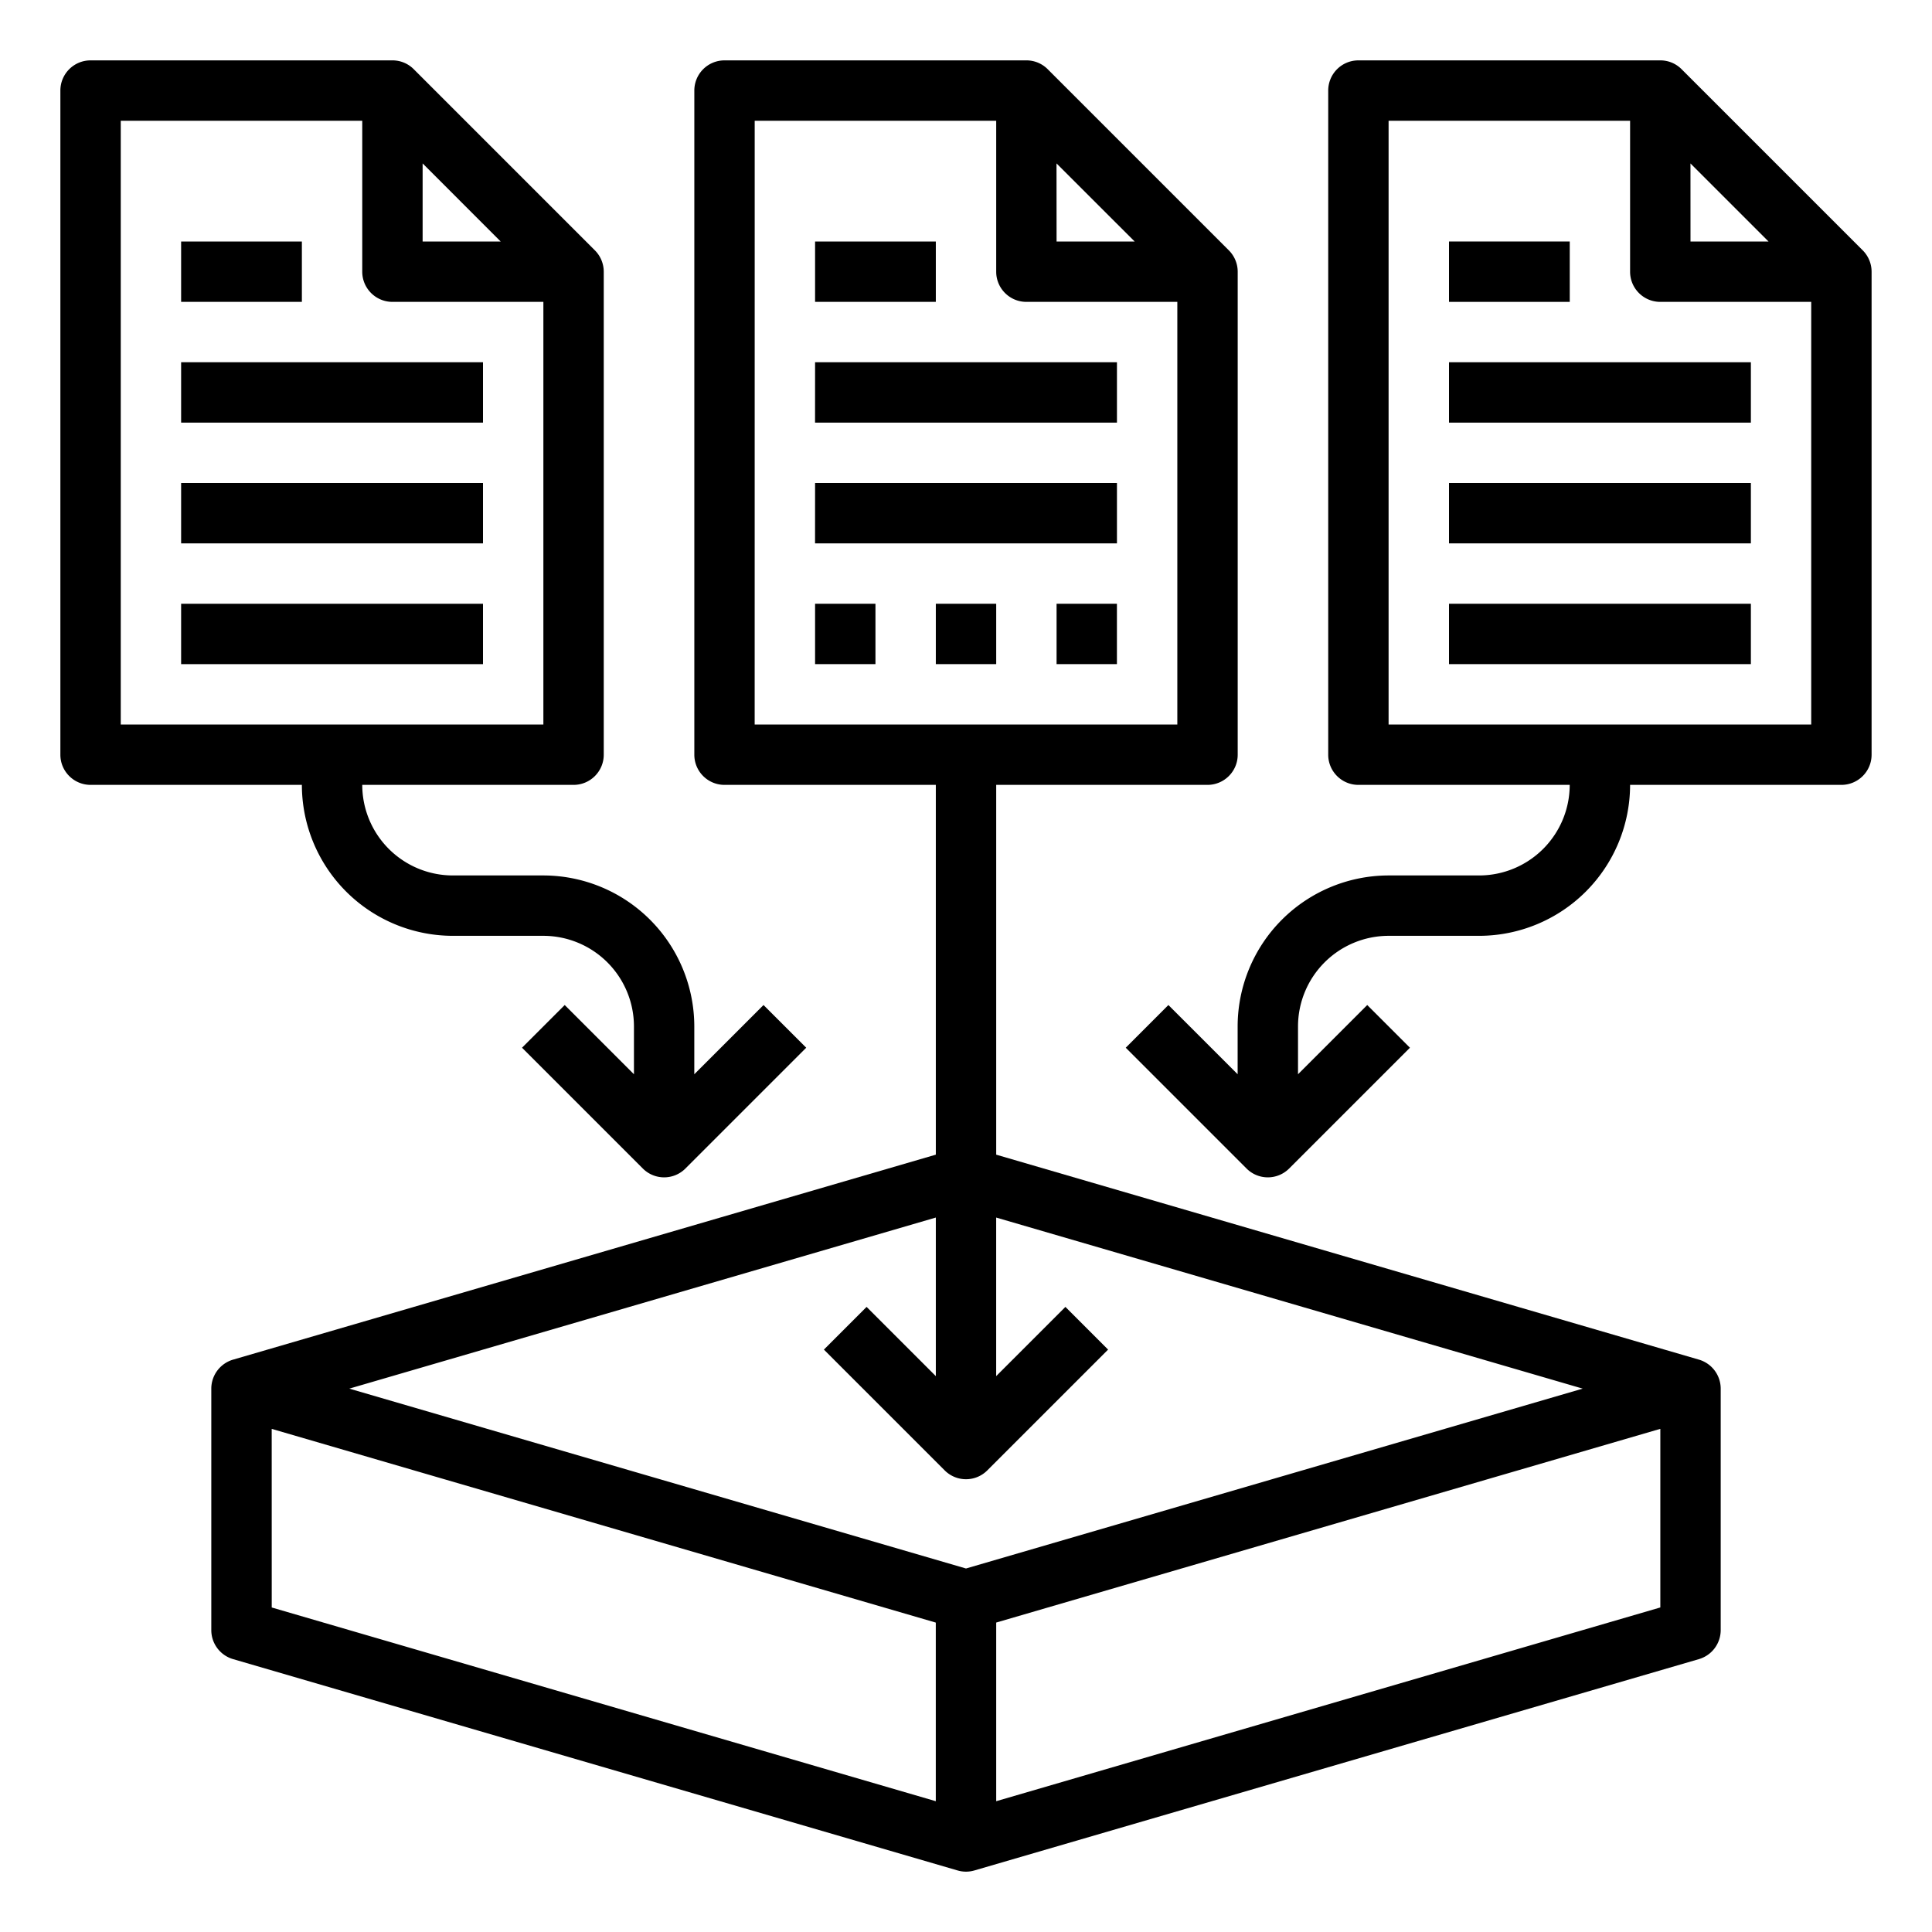 <svg xmlns="http://www.w3.org/2000/svg" width="60" height="60" fill="none"><path fill="#000" d="M25.313 11.25h9.375v1.875h-9.376zM25.313 15h9.375v1.875h-9.376z"/><path fill="#000" d="M53.438 50.625v-7.5a.94.94 0 0 0-.675-.9l-21.825-6.366V24.375H37.5c.518 0 .938-.42.938-.937v-15a.94.94 0 0 0-.275-.663L32.538 2.15a.93.93 0 0 0-.663-.275H22.5a.937.937 0 0 0-.937.938v20.625c0 .517.419.937.937.937h6.563v11.484L7.238 42.225a.94.94 0 0 0-.676.9v7.5c0 .416.275.783.675.9l22.5 6.563a.93.93 0 0 0 .526 0l22.5-6.563a.94.94 0 0 0 .675-.9M32.811 5.075 35.238 7.5h-2.425zM23.438 3.75h7.5v4.688c0 .517.419.937.937.937h4.688V22.5H23.437zm5.625 34.062v4.925l-2.15-2.15-1.326 1.326 3.75 3.75a.935.935 0 0 0 1.326 0l3.75-3.75-1.326-1.326-2.15 2.15v-4.925l18.215 5.313L30 48.711l-19.152-5.586zM8.438 44.375l20.624 6.016v5.547L8.439 49.922zm22.5 11.563V50.39l20.625-6.016v5.547z"/><path fill="#000" d="M25.313 7.5h3.75v1.875h-3.75zM2.813 24.375h6.562a4.693 4.693 0 0 0 4.688 4.688h2.812a2.816 2.816 0 0 1 2.813 2.812v1.487l-2.15-2.15-1.326 1.326 3.75 3.75a.935.935 0 0 0 1.326 0l3.75-3.75-1.326-1.326-2.15 2.15v-1.487a4.693 4.693 0 0 0-4.687-4.687h-2.812a2.816 2.816 0 0 1-2.813-2.813h6.563c.518 0 .937-.42.937-.937v-15a.94.94 0 0 0-.275-.663L12.85 2.15a.93.93 0 0 0-.662-.275H2.813a.937.937 0 0 0-.938.938v20.625c0 .517.42.937.938.937m10.312-19.3L15.549 7.5h-2.424zM3.75 3.75h7.5v4.688c0 .517.42.937.938.937h4.687V22.5H3.75z"/><path fill="#000" d="M5.625 11.25H15v1.875H5.625zM5.625 15H15v1.875H5.625zM5.625 18.75H15v1.875H5.625zM5.625 7.5h3.75v1.875h-3.75zM58.124 23.438v-15a.94.94 0 0 0-.275-.663L52.224 2.15a.93.93 0 0 0-.663-.275h-9.375a.937.937 0 0 0-.937.938v20.625c0 .517.419.937.937.937h6.563a2.816 2.816 0 0 1-2.813 2.813h-2.812a4.693 4.693 0 0 0-4.688 4.687v1.487l-2.15-2.15-1.325 1.326 3.75 3.75a.935.935 0 0 0 1.326 0l3.75-3.75-1.326-1.326-2.15 2.15v-1.487a2.816 2.816 0 0 1 2.813-2.812h2.812a4.693 4.693 0 0 0 4.688-4.688h6.562c.519 0 .938-.42.938-.937M52.499 5.076 54.923 7.5H52.5zM43.124 22.5V3.75h7.5v4.688c0 .517.419.937.937.937h4.688V22.5z"/><path fill="#000" d="M45 11.25h9.375v1.875H45zM45 15h9.375v1.875H45zM45 18.75h9.375v1.875H45zM45 7.5h3.75v1.875H45zM25.313 18.75h1.875v1.875h-1.875zM29.063 18.75h1.875v1.875h-1.875zM32.813 18.75h1.874v1.875h-1.874z"/></svg>